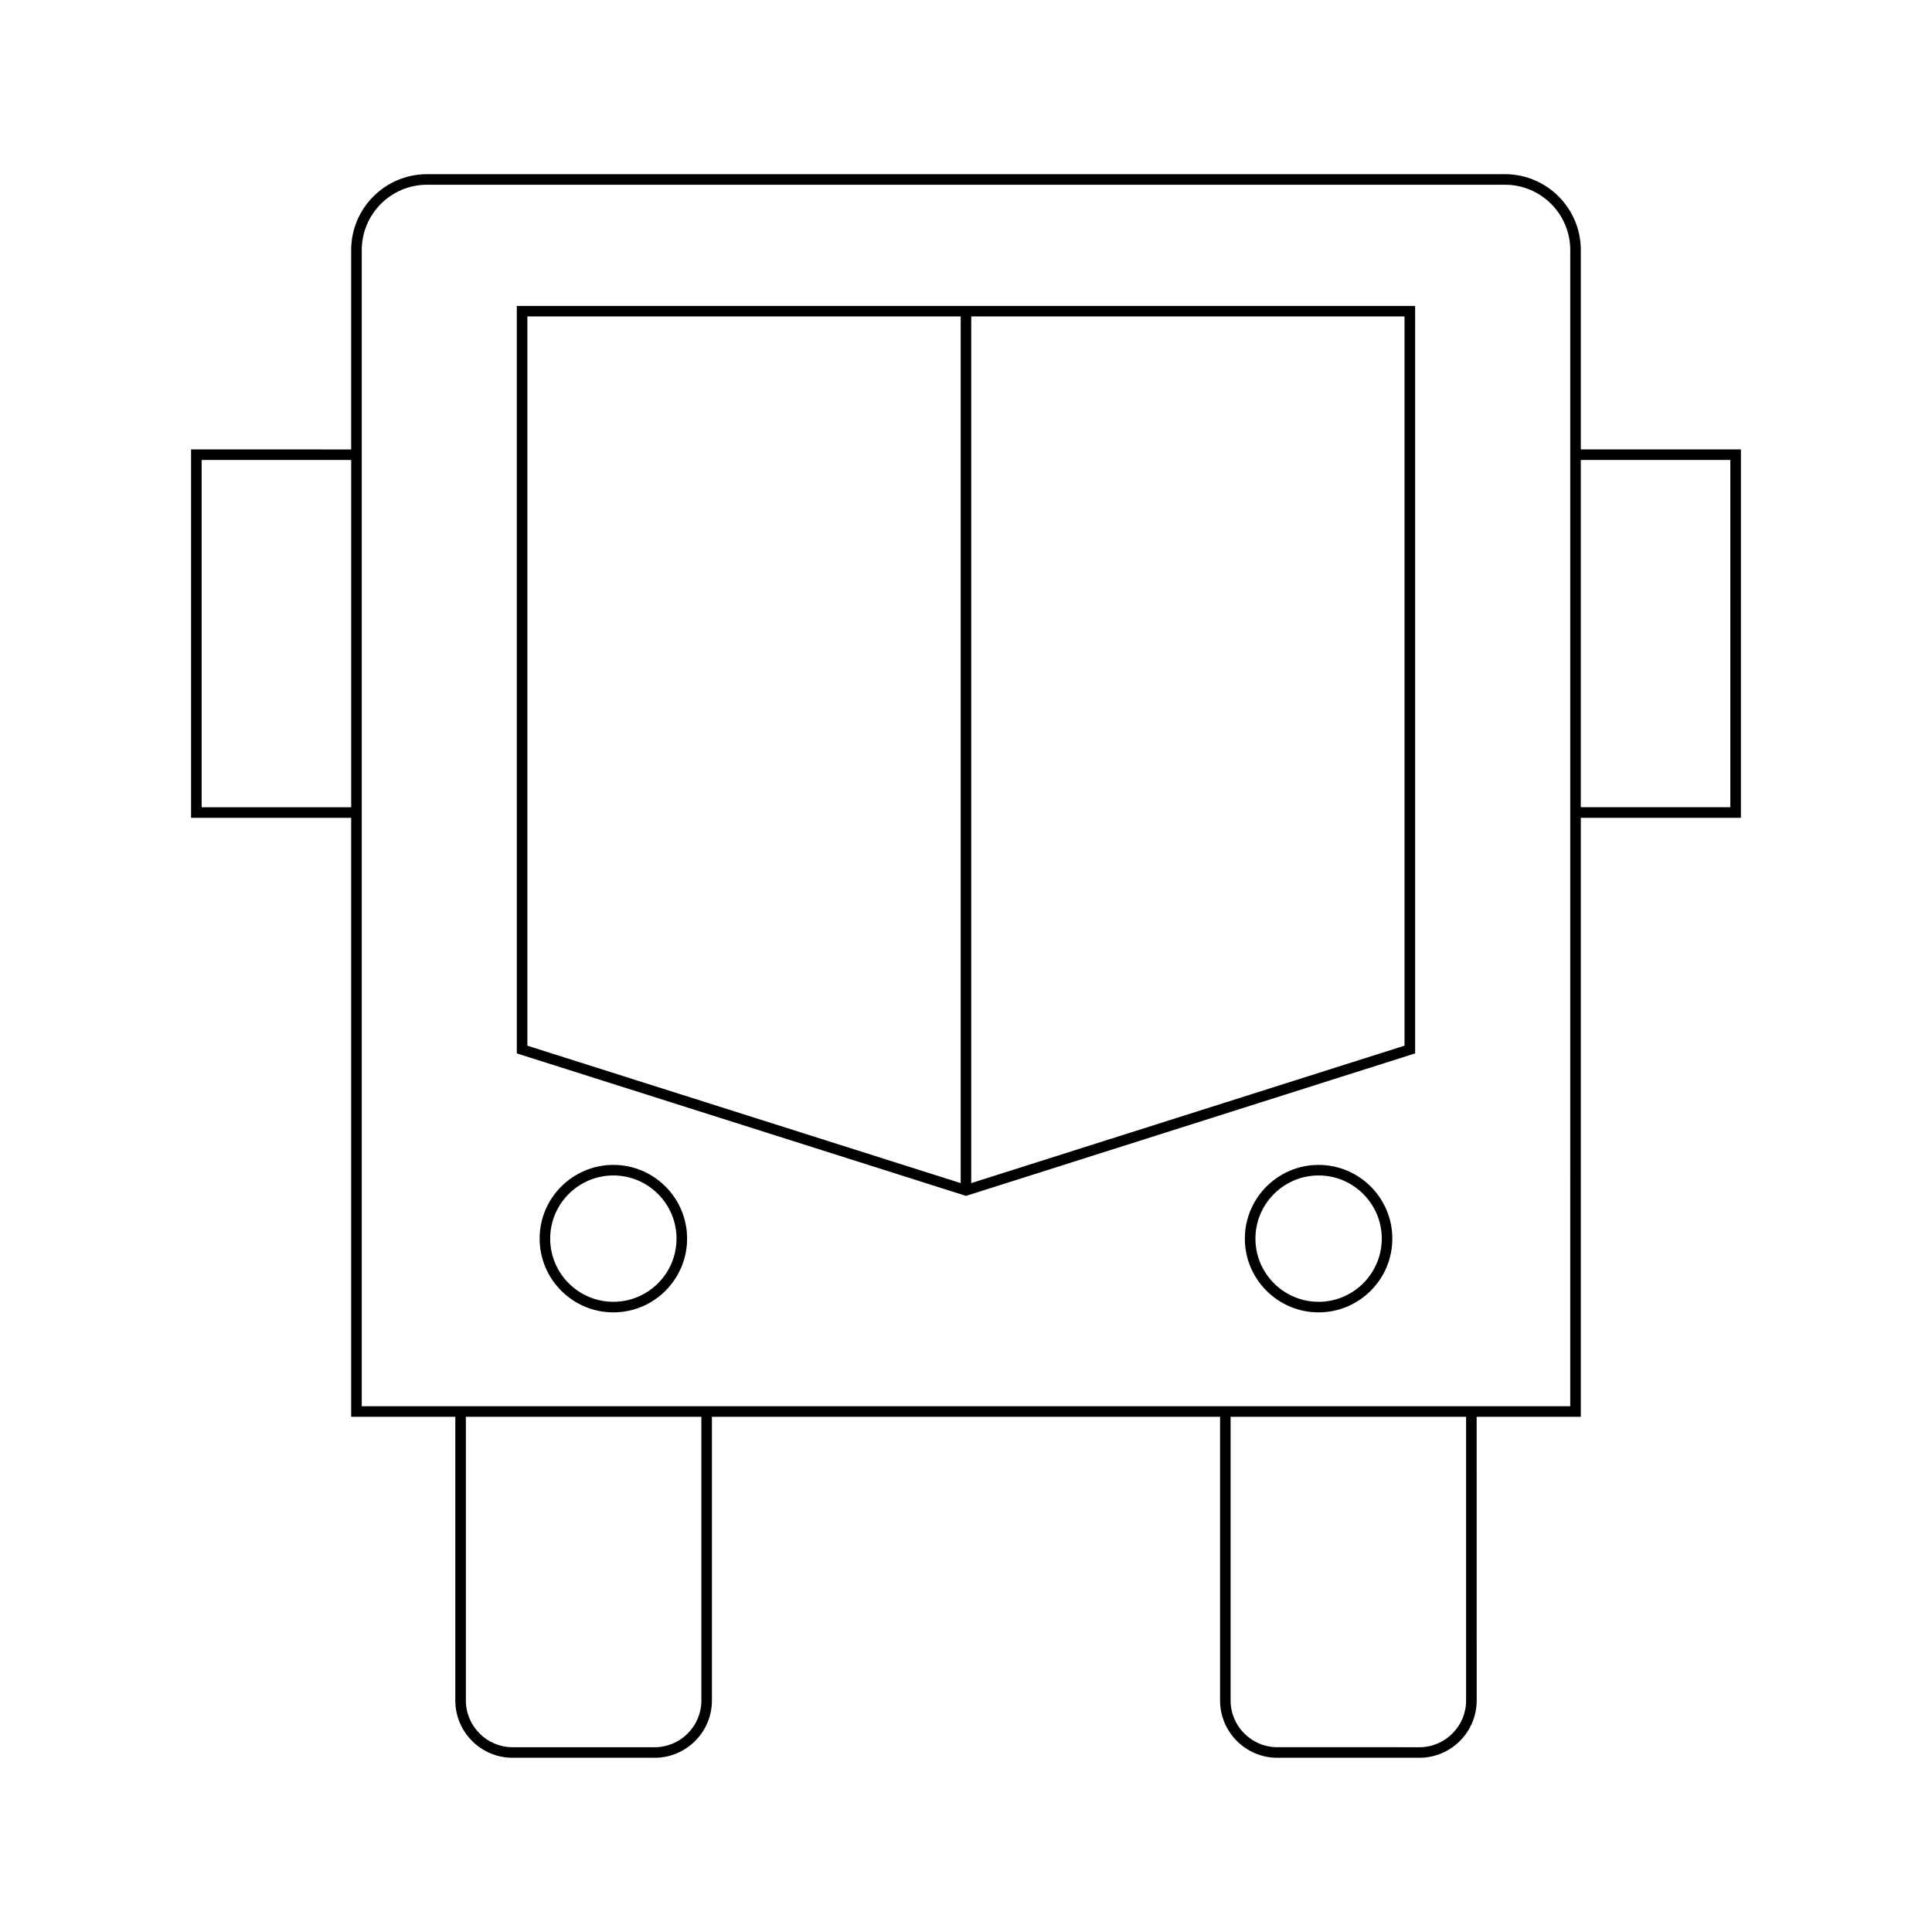 <?xml version="1.0" encoding="UTF-8"?>
<!-- Uploaded to: ICON Repo, www.svgrepo.com, Generator: ICON Repo Mixer Tools -->
<svg fill="#000000" width="800px" height="800px" version="1.1" viewBox="144 144 512 512" xmlns="http://www.w3.org/2000/svg">
 <g>
  <path d="m542.83 190.16h-285.67c-11.082 0-20.098 9.016-20.098 20.098v52.848l-42.426-0.004v97.625h42.426v158.74h27.598v75.184c0 8.371 6.812 15.18 15.188 15.18h37.633c8.375 0 15.188-6.812 15.188-15.18v-75.184h134.66v75.184c0 8.371 6.812 15.18 15.188 15.18h37.633c8.375 0 15.188-6.812 15.188-15.18l-0.004-75.184h27.598l-0.004-158.74h42.426l0.004-97.625h-42.426l-0.004-52.848c0-11.082-9.012-20.094-20.094-20.094zm-305.76 167.77h-39.629v-92.027h39.629zm92.801 236.72c0 6.828-5.559 12.383-12.387 12.383h-37.633c-6.828 0-12.387-5.555-12.387-12.383v-75.184h62.406zm202.66 0c0 6.828-5.559 12.383-12.387 12.383l-37.633-0.004c-6.828 0-12.387-5.555-12.387-12.383v-75.18h62.406zm27.598-77.984h-320.26v-306.41c0-9.535 7.758-17.297 17.297-17.297h285.67c9.539 0 17.297 7.762 17.297 17.297zm42.426-250.77v92.027h-39.629v-92.027z"/>
  <path d="m280.96 423.16 118.61 37.629 0.426 0.137 119.03-37.766v-198.09h-238.07zm120.43-195.3h114.83v193.25l-114.83 36.422zm-117.63 0h114.83v229.68l-114.83-36.422z"/>
  <path d="m306.55 452.71c-10.773 0-19.543 8.762-19.543 19.539 0 10.773 8.77 19.543 19.543 19.543 10.773 0 19.539-8.77 19.539-19.543 0-10.777-8.762-19.539-19.539-19.539zm0 36.281c-9.234 0-16.746-7.512-16.746-16.746 0-9.227 7.512-16.738 16.746-16.738 9.227 0 16.738 7.512 16.738 16.738 0.004 9.234-7.508 16.746-16.738 16.746z"/>
  <path d="m493.44 452.71c-10.773 0-19.539 8.762-19.539 19.539 0 10.773 8.762 19.543 19.539 19.543 10.773 0 19.543-8.77 19.543-19.543 0-10.777-8.77-19.539-19.543-19.539zm0 36.281c-9.227 0-16.738-7.512-16.738-16.746 0-9.227 7.512-16.738 16.738-16.738 9.234 0 16.746 7.512 16.746 16.738-0.004 9.234-7.516 16.746-16.746 16.746z"/>
 </g>
</svg>